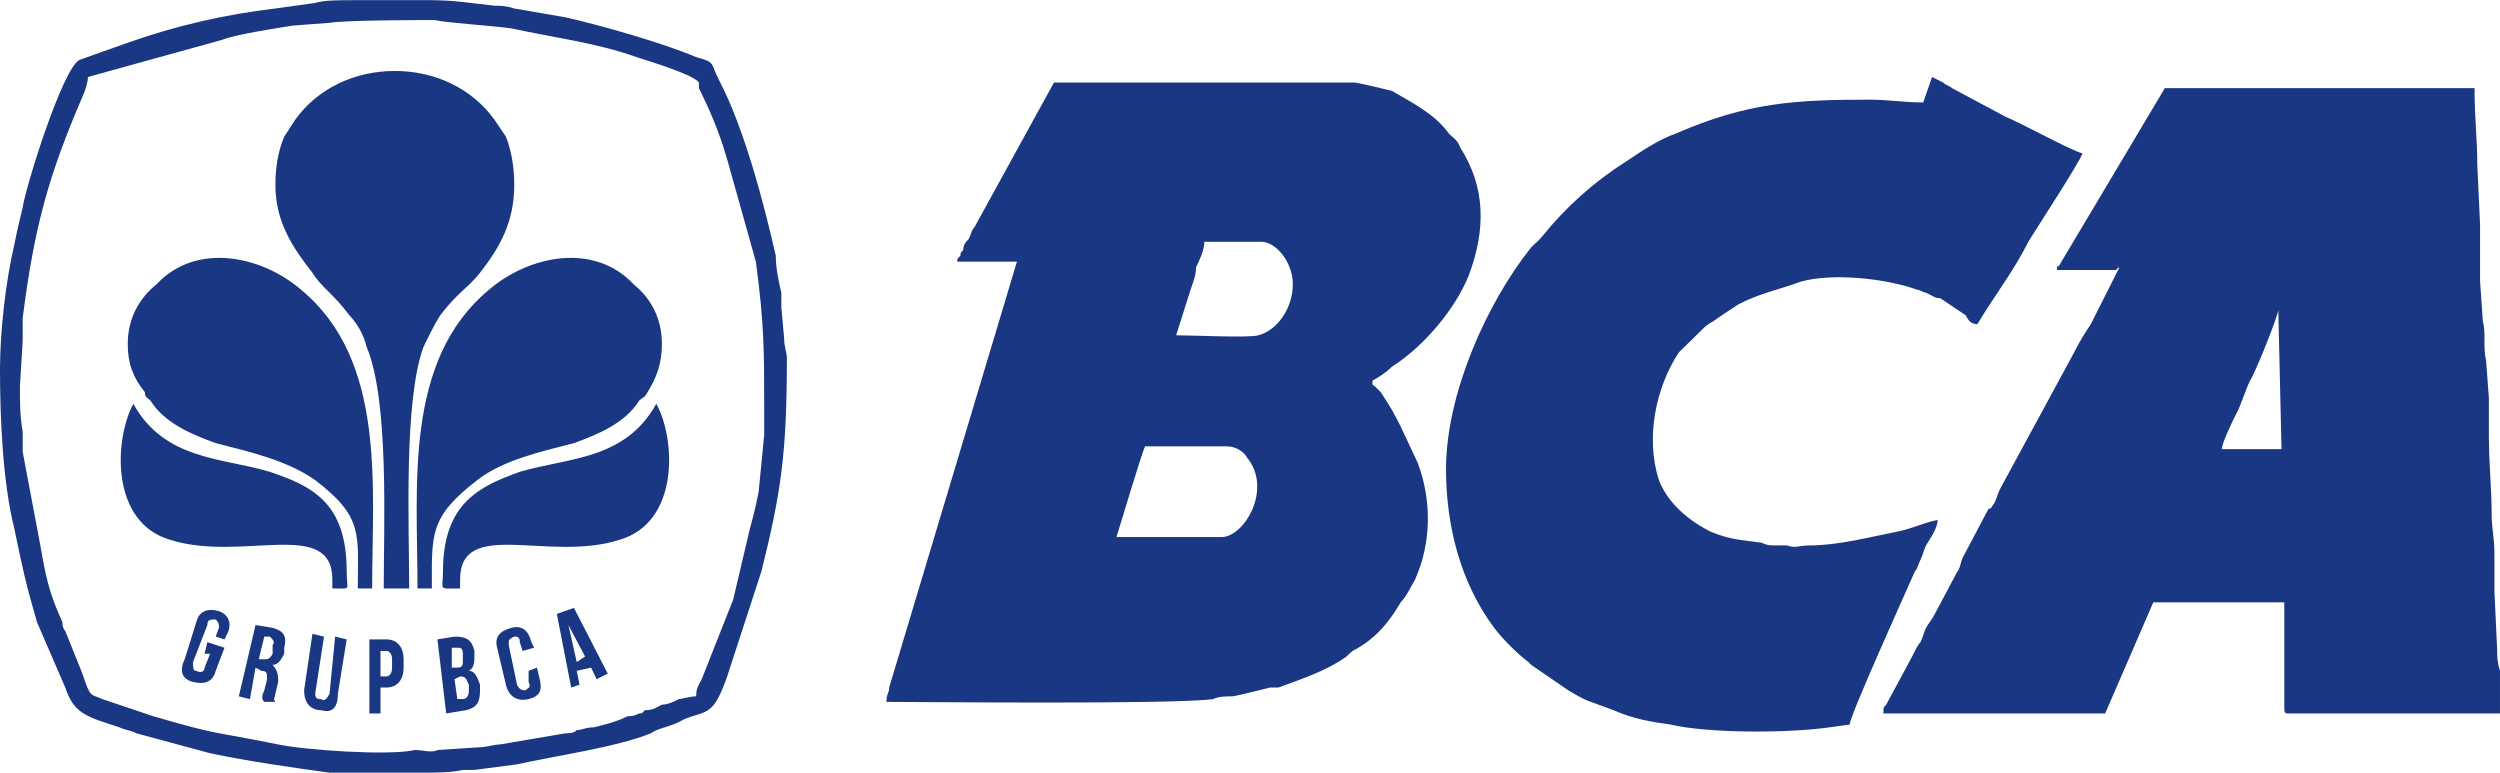 <?xml version="1.0" encoding="UTF-8"?>
<!DOCTYPE svg PUBLIC "-//W3C//DTD SVG 1.0//EN" "http://www.w3.org/TR/2001/REC-SVG-20010904/DTD/svg10.dtd">
<!-- Creator: CorelDRAW X8 -->
<svg xmlns="http://www.w3.org/2000/svg" xml:space="preserve" width="3843px" height="1188px" version="1.0" style="shape-rendering:geometricPrecision; text-rendering:geometricPrecision; image-rendering:optimizeQuality; fill-rule:evenodd; clip-rule:evenodd"
viewBox="0 0 5401 1669"
 xmlns:xlink="http://www.w3.org/1999/xlink" preserveAspectRatio="xMaxYMid meet">
 <defs>
  <style type="text/css">
   <![CDATA[
    .fil0 {fill:#193783}
   ]]>
  </style>
 </defs>
 <g id="Layer_x0020_1">
  <path class="fil0" d="M4922 669l7 301 -129 0c0,-13 24,-62 30,-74 13,-24 19,-49 31,-74 12,-18 61,-141 61,-153l0 0zm-4480 743l12 0 -12 30c0,7 -6,13 -18,7 -7,0 -7,-7 -7,-19l31 -80c0,-12 6,-12 18,-12 7,6 7,12 7,18l-7 19 19 6 6 -12c12,-25 0,-43 -18,-49 -25,-7 -43,0 -49,24l-25 80c-12,25 -6,43 18,49 25,6 43,0 49,-24l19 -50 -37 -12 -6 25 0 0zm153 104c-6,-6 0,-12 0,-18l6 -25c0,-12 0,-24 -12,-37l0 0c12,0 19,-12 25,-24l0 -13c6,-24 0,-36 -25,-43l-37 -6 -36 154 24 6 12 -68 13 7c12,0 12,6 12,18l-6 24c-6,13 -6,19 0,25l24 0zm-12 -141c6,6 12,12 6,18l0 19c-6,12 -12,12 -18,12l-12 0 12 -49 12 0 0 0zm92 -6l-18 122c0,25 12,43 37,43 24,7 36,-6 36,-36l19 -117 -25 -6 -12 123c-6,12 -12,18 -18,12 -7,0 -13,0 -13,-12l19 -123 -25 -6zm160 12l-37 0 0 160 24 0 0 -56 13 0c24,0 37,-18 37,-43l0 -18c0,-25 -13,-43 -37,-43l0 0zm0 25c6,0 12,6 12,18l0 18c0,13 -6,19 -12,19l-13 0 0 -55 13 0 0 0zm147 -31l-37 6 19 160 43 -7c24,-6 30,-18 30,-43l0 -12c-6,-18 -12,-30 -24,-30l0 0c12,-7 12,-19 12,-37l0 -6c-6,-25 -18,-31 -43,-31l0 0 0 0zm12 86c13,0 13,6 19,18l0 12c0,13 -6,19 -13,19l-12 0 -6 -43 12 -6 0 0zm-6 -62c6,0 12,0 12,13l0 12c0,12 0,18 -12,18l-12 0 0 -43 12 0 0 0zm154 50l0 24c6,12 0,12 -7,18 -6,0 -12,0 -18,-12l-18 -86c0,-12 0,-12 12,-18 6,0 12,0 12,12l6 19 25 -7 -6 -12c-6,-24 -19,-37 -43,-31 -25,7 -37,19 -31,43l19 80c6,25 24,37 49,31 24,-6 30,-19 24,-43l-6 -25 -18 7 0 0zm98 -136l-37 13 31 159 18 -6 -6 -30 31 -7 12 25 24 -12 -73 -142zm-12 37l0 0 36 68 -18 12 -18 -80 0 0zm-860 -184c154,49 350,-49 350,86l0 19c43,0 31,6 31,-37 0,-148 -74,-184 -166,-215 -104,-31 -227,-25 -295,-147 -42,79 -49,257 80,294l0 0zm970 0c-153,49 -344,-49 -344,86l0 19c-49,0 -37,6 -37,-37 0,-148 80,-184 166,-215 105,-31 227,-25 295,-147 43,79 49,257 -80,294l0 0zm-227 -767c0,80 -31,135 -74,190 -24,31 -49,43 -86,92 -12,19 -24,43 -36,68 -43,116 -31,386 -31,522l-31 0 -24 0c0,-136 12,-406 -37,-522 -6,-25 -19,-49 -37,-68 -37,-49 -61,-61 -80,-92 -43,-55 -80,-110 -80,-190 0,-37 6,-74 19,-104l24 -37c49,-68 129,-105 215,-105 86,0 166,37 215,105l25 37c12,30 18,67 18,104zm319 344c0,43 -12,73 -31,104 -6,12 -12,12 -18,18 -31,50 -92,74 -141,92 -74,19 -154,37 -209,80 -104,80 -98,117 -98,234l-31 0c0,-221 -30,-492 154,-645 86,-74 227,-104 313,-12 37,30 61,73 61,129l0 0zm-1154 0c0,43 12,73 37,104 0,12 6,12 12,18 31,50 92,74 141,92 74,19 154,37 215,80 105,80 92,117 92,234l31 0c0,-221 31,-492 -153,-645 -86,-74 -227,-104 -313,-12 -37,30 -62,73 -62,129l0 0zm-233 92l6 -98c0,-13 0,-7 0,-25 0,-6 0,-18 0,-25 25,-196 55,-306 129,-478 6,-13 12,-31 12,-43l289 -80c30,-12 116,-25 153,-31l80 -6c31,-6 203,-6 227,-6 25,6 123,12 166,18 86,19 184,31 270,62 18,6 123,37 135,55 0,6 0,6 0,12 24,49 43,92 61,154l62 221c18,135 18,190 18,325 0,18 0,31 0,49l-12 123c-6,31 -12,55 -19,80l-36 153 -68 172c-6,12 -12,18 -12,37 -13,0 -31,6 -37,6 -12,6 -25,12 -37,12 -12,6 -18,12 -37,12 -6,7 -6,7 -12,7 -12,6 -18,6 -25,6 -24,12 -49,18 -73,24 -19,0 -25,6 -37,6 -6,7 -18,7 -25,7l-141 24c-12,0 -30,6 -43,6l-92 6c-12,7 -30,0 -49,0 -55,13 -239,0 -295,-12 -153,-31 -122,-18 -270,-61l-110 -37c-25,-12 -25,0 -43,-55l-37 -92c-6,-7 -6,-13 -6,-19 -31,-67 -37,-104 -49,-172l-37 -196c0,-6 0,-12 0,-19 0,-18 0,-12 0,-24 -6,-37 -6,-61 -6,-98l0 0zm730 -835l154 0c55,0 86,6 141,12 12,0 25,0 43,6l110 19c80,18 209,55 283,86 43,12 30,12 49,49 55,104 98,270 123,380 0,25 6,56 12,80 0,12 0,19 0,31l6 67c0,19 6,31 6,43 0,203 -12,289 -55,461l-74 227c-30,86 -43,73 -92,92 -30,18 -55,18 -73,31 -74,30 -209,49 -289,67l-92 12c-6,0 -18,0 -25,0 -24,6 -61,6 -98,6l-141 0c-18,0 -37,0 -49,0 -86,-12 -172,-24 -258,-42l-159 -43c-13,-7 -25,-7 -37,-13 -74,-24 -98,-30 -117,-86l-61 -141c-25,-86 -31,-116 -49,-202 -25,-99 -31,-240 -31,-344 0,-80 12,-190 31,-270 6,-31 12,-55 18,-80 6,-43 86,-301 123,-319l104 -37c105,-37 209,-61 319,-74l86 -12c19,-6 49,-6 92,-6l0 0zm3382 221c-43,0 -73,-6 -116,-6 -160,0 -264,6 -418,73 -37,13 -73,37 -110,62 -68,43 -129,98 -178,159 -6,7 -6,7 -12,13 -7,6 -7,6 -13,12 -98,123 -184,319 -184,479 0,122 31,245 104,343 19,25 50,56 74,74 6,6 0,0 6,6l80 55c12,7 31,19 49,25l49 18c43,19 80,25 123,31 80,19 252,19 344,6l43 -6c0,-18 122,-288 141,-331 6,-6 6,-13 12,-25 6,-12 6,-18 12,-31 7,-12 25,-36 25,-55 -31,6 -55,19 -86,25 -61,12 -129,30 -190,30 -25,0 -31,7 -49,0 -19,0 -13,0 -25,0 -12,0 -18,0 -31,-6 -43,-6 -67,-6 -110,-24 -49,-25 -92,-62 -111,-111 -30,-92 -6,-202 43,-276l50 -49c6,-6 12,-12 24,-18 18,-13 37,-25 55,-37 49,-25 86,-31 135,-49 68,-19 184,-7 252,18 6,0 12,6 18,6 13,6 19,12 31,12l55 37c6,13 13,19 25,19 37,-62 80,-117 110,-178 19,-31 111,-172 117,-191 -25,-6 -135,-67 -166,-79l-116 -62c-7,-6 -13,-6 -19,-12 -12,-6 -12,-6 -24,-12l-19 55 0 0zm-1516 939l-227 0c6,-18 55,-184 62,-196l177 0c19,0 37,12 43,24 56,68 -6,172 -55,172l0 0zm-98 -436l31 -98c6,-18 12,-31 12,-49 6,-12 18,-37 18,-55l123 0c31,0 68,43 68,92 0,49 -31,98 -74,110 -18,6 -147,0 -178,0l0 0zm-264 -546l-172 313c-6,6 -6,12 -12,25 -6,6 -12,12 -12,24 -6,6 -6,6 -6,12 -7,7 -7,7 -7,13l129 0 -276 920c0,13 -6,13 -6,31 61,0 620,6 706,-6 12,-6 30,-6 43,-6 30,-6 55,-13 80,-19 6,0 12,0 18,0 49,-18 104,-36 147,-67 6,-6 6,-6 13,-12 49,-25 79,-62 104,-105 12,-12 24,-37 31,-49 36,-80 36,-172 6,-252l-37 -79c-19,-37 -19,-37 -43,-74 -6,-6 -6,-6 -12,-12 -6,-6 -6,0 -6,-13 12,-6 30,-18 42,-30 68,-43 136,-123 166,-197 37,-98 37,-190 -18,-276 -6,-18 -19,-24 -25,-31 -30,-42 -80,-67 -123,-92 -24,-6 -49,-12 -79,-18l-491 0 -6 0 0 0 -7 0 0 0 0 0 -6 0 0 0 -6 0 0 0 0 0 -6 0 0 0 -6 0 0 0 0 0 -6 0 0 0 -6 0 0 0 0 0 -7 0 0 0 -6 0 0 0 0 0 -6 0 0 0 -6 0 0 0 0 0 -6 0 0 0 0 0 -6 0 0 0 -6 0 0 0 0 0 -7 0 0 0 -6 0 0 0 0 0 -6 0 0 0 -6 0 0 0 0 0 -6 0 0 0 -6 0 0 0 0 0 -6 0 0 0 -6 0 0 0 0 0 -7 0 0 0 -6 0 0 0 0 0 -6 0 0 0zm3124 1283l0 80 -460 0c-6,0 -6,-7 -6,-13l0 -227 -283 0 -104 240 -479 0c0,-13 0,-13 6,-19l56 -104c6,-12 12,-25 18,-31 6,-12 6,-18 12,-31 7,-12 13,-18 19,-30l49 -92c6,-6 6,-19 12,-31l55 -104c7,0 7,-6 13,-13 6,-12 6,-18 12,-30l160 -295c12,-24 24,-43 36,-61l62 -123c-13,6 0,6 -13,6l-122 0c0,-18 0,0 6,-12l227 -381c221,0 442,0 669,0 0,62 6,111 6,166l6 129c0,12 0,24 0,43 0,18 0,18 0,37 0,12 0,30 0,43l6 86c7,24 0,55 7,85l6 80c0,13 0,25 0,43 0,19 0,19 0,37 0,61 6,117 6,172 0,31 6,49 6,86 0,18 0,18 0,37 0,12 0,30 0,43l6 129c0,12 0,24 6,43 0,0 0,6 0,12l0 0z"/>
 </g>
</svg>
